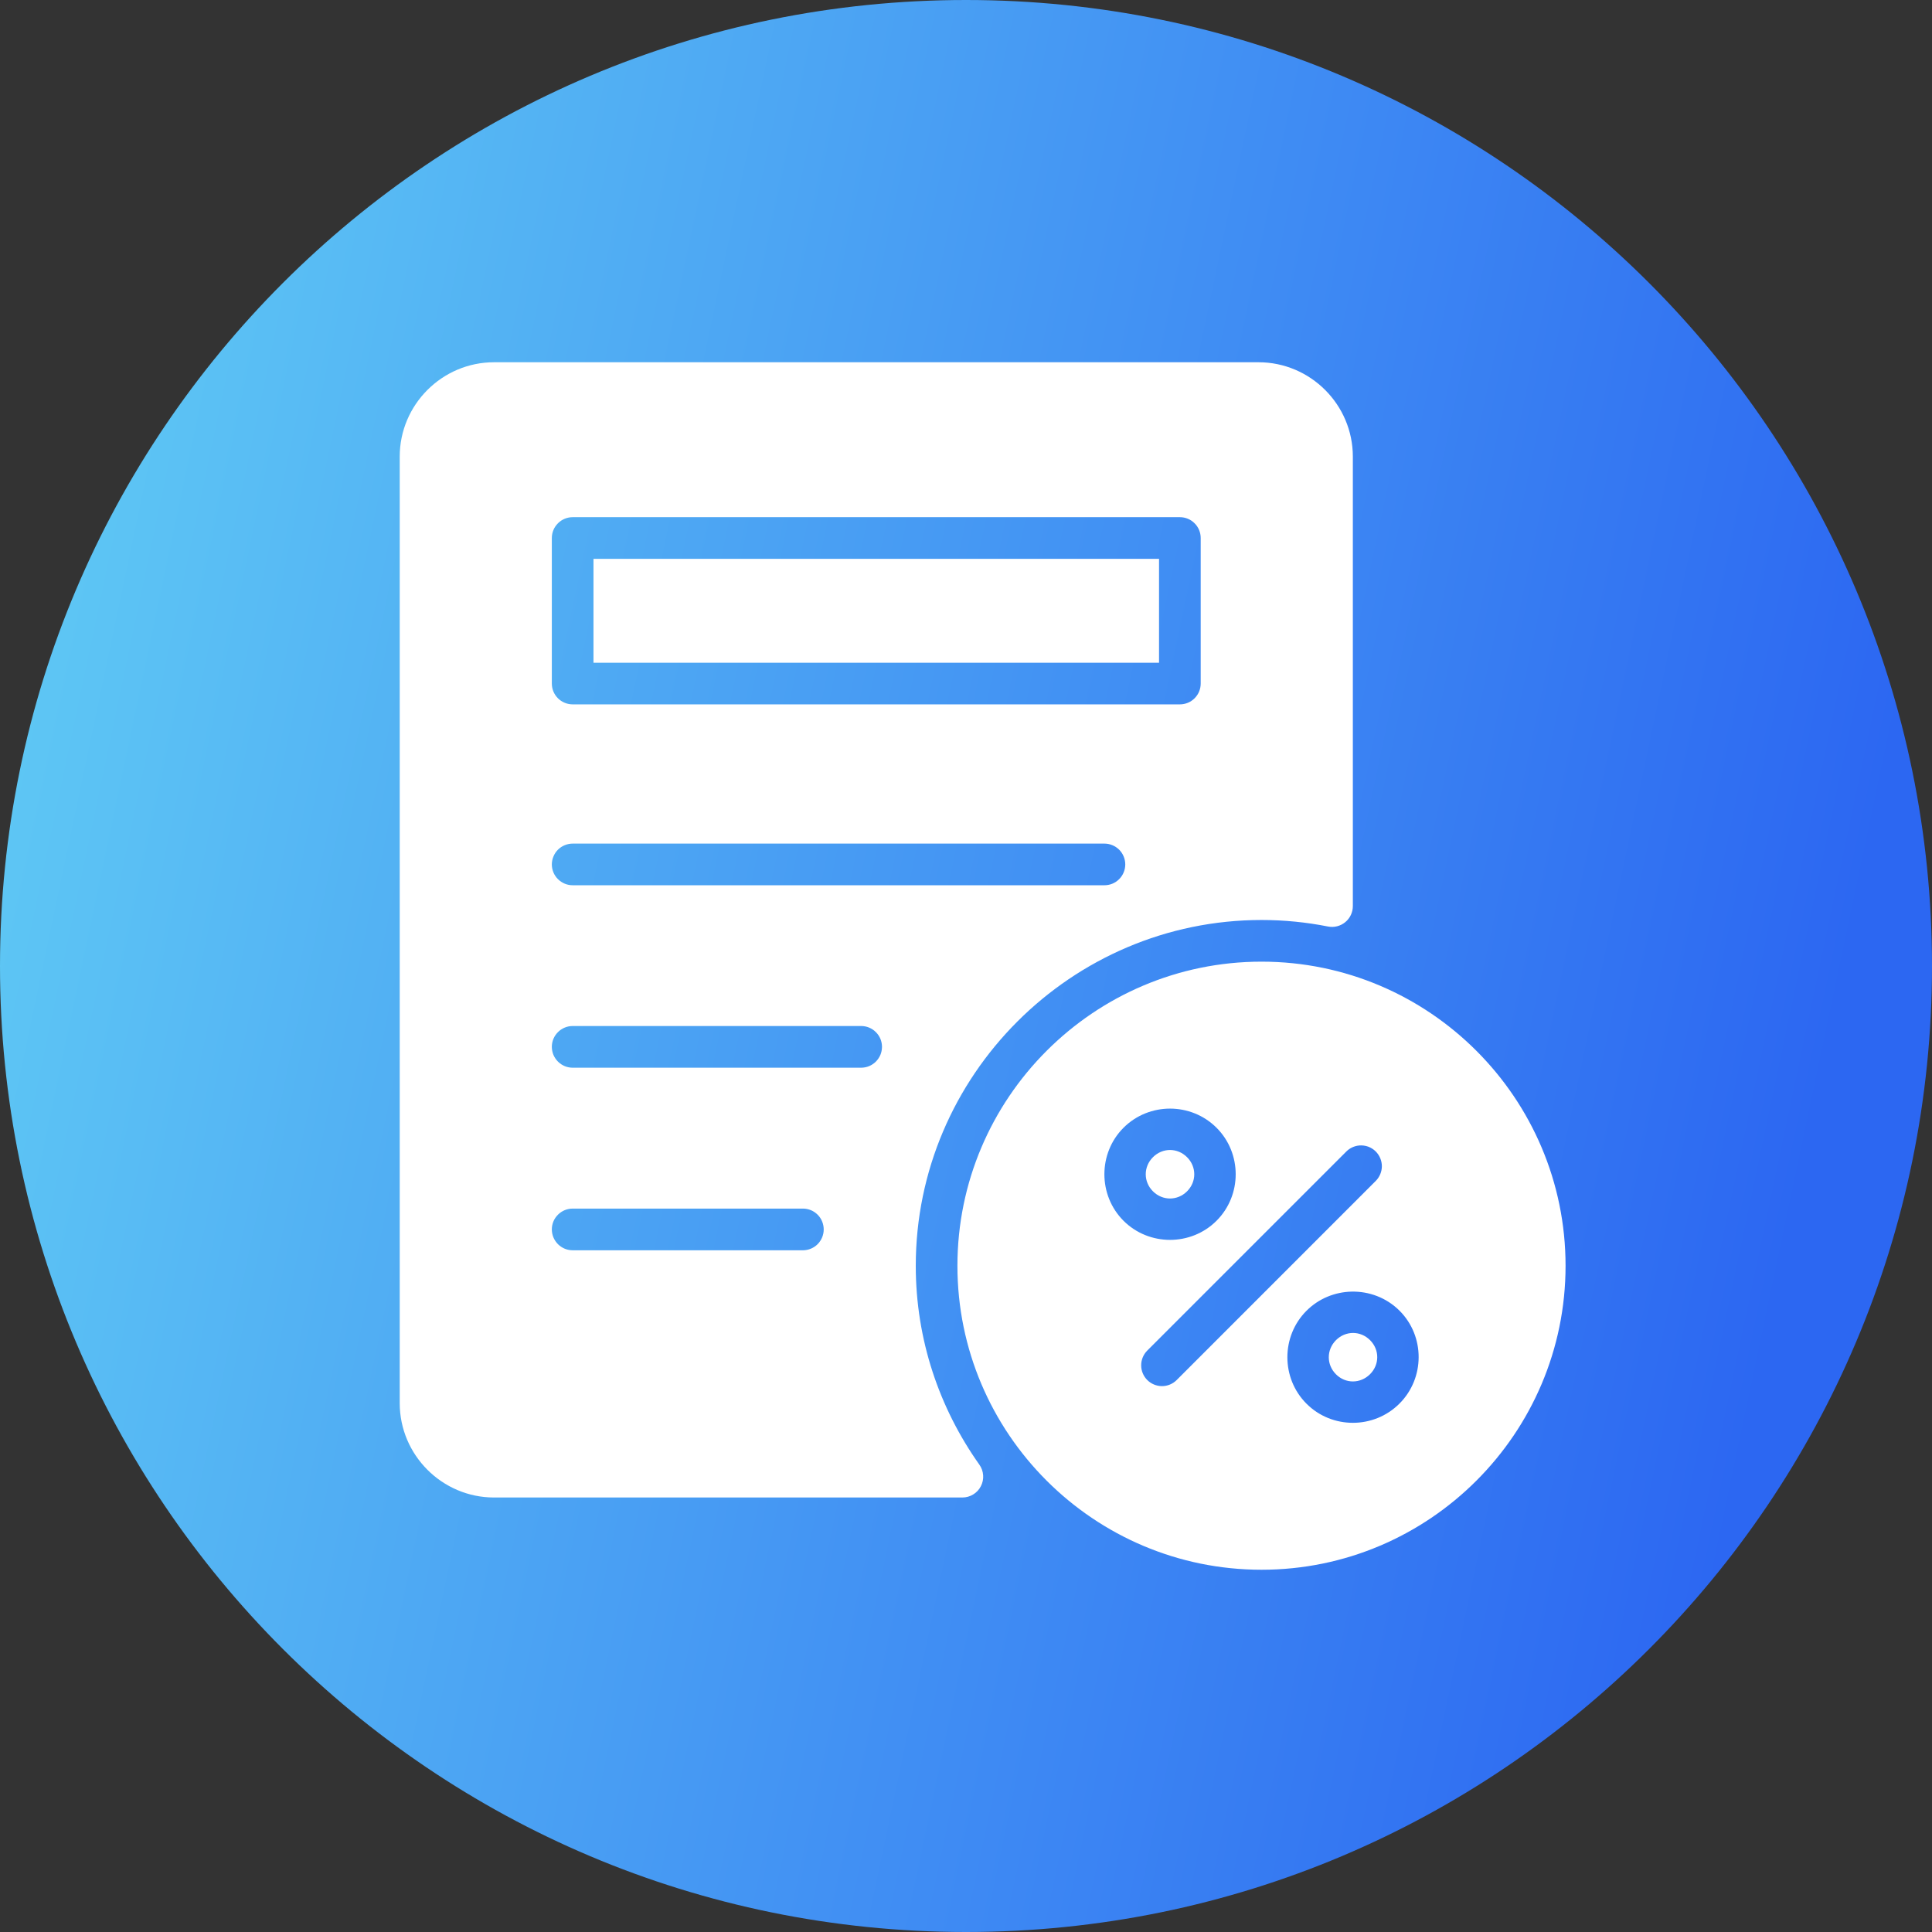 <svg width="48" height="48" viewBox="0 0 48 48" fill="none" xmlns="http://www.w3.org/2000/svg">
<rect x="0" y="0" width="48" height="48" fill="#333333" stroke="none"/>
<path d="M0 24C0 10.745 10.745 0 24 0C37.255 0 48 10.745 48 24C48 37.255 37.255 48 24 48C10.745 48 0 37.255 0 24Z" fill="url(#paint0_linear_3103_1277)"/>
<path fill-rule="evenodd" clip-rule="evenodd" d="M12.275 9C10.985 9 9.931 10.054 9.931 11.344V34.861C9.931 36.15 10.985 37.205 12.275 37.205H23.91C24.005 37.205 24.098 37.179 24.179 37.129C24.26 37.08 24.326 37.01 24.369 36.925C24.413 36.841 24.433 36.746 24.426 36.652C24.419 36.557 24.387 36.466 24.332 36.389C23.338 34.987 22.752 33.285 22.752 31.448C22.752 26.722 26.618 22.857 31.343 22.857C31.907 22.857 32.458 22.913 32.994 23.019C33.069 23.034 33.146 23.032 33.22 23.013C33.294 22.994 33.363 22.96 33.422 22.911C33.481 22.863 33.529 22.802 33.561 22.733C33.594 22.664 33.611 22.588 33.611 22.512V11.344C33.611 10.054 32.557 9 31.267 9L12.275 9ZM14.23 12.849H29.312C29.38 12.849 29.448 12.862 29.511 12.888C29.574 12.914 29.631 12.952 29.679 13.001C29.728 13.049 29.766 13.106 29.792 13.169C29.818 13.232 29.831 13.3 29.831 13.368V16.981C29.831 17.049 29.818 17.117 29.792 17.18C29.766 17.243 29.728 17.3 29.679 17.349C29.631 17.397 29.574 17.435 29.511 17.461C29.447 17.487 29.38 17.5 29.312 17.5H14.23C14.161 17.5 14.094 17.487 14.031 17.461C13.968 17.435 13.91 17.397 13.862 17.349C13.814 17.3 13.775 17.243 13.749 17.18C13.723 17.117 13.71 17.049 13.71 16.981V13.368C13.71 13.3 13.723 13.232 13.749 13.169C13.775 13.106 13.814 13.049 13.862 13.001C13.91 12.952 13.968 12.914 14.031 12.888C14.094 12.862 14.161 12.849 14.23 12.849ZM14.745 13.884V16.466H28.796V13.884H14.745ZM14.23 20.959H27.438C27.575 20.959 27.706 21.013 27.804 21.109C27.901 21.206 27.956 21.337 27.957 21.474C27.957 21.543 27.944 21.61 27.918 21.673C27.892 21.736 27.854 21.794 27.805 21.842C27.757 21.89 27.7 21.929 27.637 21.955C27.573 21.981 27.506 21.994 27.438 21.994H14.23C14.161 21.994 14.094 21.981 14.031 21.955C13.968 21.929 13.91 21.89 13.862 21.842C13.814 21.794 13.775 21.737 13.749 21.673C13.723 21.61 13.71 21.543 13.71 21.474C13.711 21.407 13.724 21.339 13.751 21.277C13.777 21.214 13.815 21.157 13.863 21.109C13.912 21.061 13.969 21.023 14.032 20.998C14.095 20.972 14.162 20.959 14.23 20.959ZM31.343 23.892C27.177 23.892 23.787 27.282 23.787 31.448C23.787 35.613 27.177 39 31.343 39C35.509 39 38.896 35.613 38.896 31.448C38.896 27.282 35.509 23.892 31.343 23.892ZM14.23 25.491H21.393C21.462 25.491 21.529 25.504 21.592 25.53C21.655 25.556 21.713 25.594 21.761 25.643C21.809 25.691 21.848 25.748 21.874 25.811C21.9 25.875 21.913 25.942 21.913 26.01C21.912 26.078 21.899 26.146 21.873 26.209C21.846 26.271 21.808 26.328 21.76 26.376C21.712 26.424 21.654 26.462 21.592 26.488C21.529 26.514 21.461 26.527 21.393 26.527H14.23C14.162 26.527 14.094 26.514 14.031 26.488C13.969 26.462 13.911 26.424 13.863 26.376C13.815 26.328 13.777 26.271 13.75 26.209C13.724 26.146 13.711 26.078 13.71 26.01C13.71 25.942 13.723 25.875 13.749 25.811C13.775 25.748 13.814 25.691 13.862 25.643C13.91 25.594 13.968 25.556 14.031 25.53C14.094 25.504 14.161 25.491 14.23 25.491ZM29.069 27.543C29.488 27.543 29.908 27.702 30.225 28.019C30.859 28.652 30.859 29.695 30.225 30.329C29.591 30.963 28.547 30.963 27.913 30.329C27.28 29.695 27.28 28.652 27.913 28.019C28.23 27.702 28.65 27.543 29.069 27.543ZM33.771 28.459C33.846 28.453 33.921 28.463 33.992 28.488C34.062 28.514 34.127 28.555 34.18 28.608C34.228 28.656 34.266 28.713 34.292 28.776C34.318 28.839 34.332 28.906 34.332 28.974C34.332 29.042 34.318 29.109 34.292 29.172C34.266 29.235 34.228 29.292 34.18 29.34L29.232 34.289C29.134 34.385 29.003 34.439 28.866 34.438C28.73 34.437 28.599 34.382 28.502 34.285C28.406 34.188 28.352 34.057 28.352 33.921C28.352 33.784 28.406 33.653 28.502 33.556L33.45 28.608C33.536 28.522 33.65 28.47 33.771 28.459ZM29.069 28.571C28.917 28.571 28.764 28.631 28.645 28.75C28.406 28.989 28.406 29.36 28.645 29.598C28.883 29.836 29.254 29.836 29.492 29.598C29.731 29.36 29.731 28.989 29.492 28.75C29.373 28.631 29.221 28.571 29.069 28.571ZM14.23 30.027H19.95C20.018 30.027 20.085 30.041 20.148 30.067C20.21 30.093 20.267 30.132 20.315 30.18C20.363 30.228 20.401 30.285 20.426 30.348C20.452 30.411 20.465 30.479 20.465 30.546C20.465 30.683 20.41 30.814 20.314 30.911C20.217 31.008 20.086 31.062 19.95 31.063H14.23C14.162 31.063 14.094 31.05 14.031 31.024C13.969 30.998 13.911 30.96 13.863 30.912C13.815 30.864 13.777 30.807 13.75 30.744C13.724 30.682 13.711 30.614 13.71 30.546C13.71 30.478 13.723 30.41 13.749 30.347C13.775 30.284 13.814 30.227 13.862 30.179C13.91 30.13 13.968 30.092 14.031 30.066C14.094 30.04 14.161 30.027 14.23 30.027ZM33.577 32.09C34.009 32.08 34.445 32.238 34.772 32.565C35.406 33.199 35.403 34.24 34.768 34.873C34.134 35.507 33.093 35.509 32.46 34.875C31.826 34.242 31.826 33.199 32.46 32.565C32.767 32.258 33.171 32.1 33.577 32.09ZM33.616 33.117C33.464 33.117 33.311 33.177 33.192 33.296C32.954 33.535 32.954 33.906 33.192 34.144C33.43 34.382 33.799 34.38 34.038 34.142C34.276 33.904 34.278 33.535 34.039 33.296C33.92 33.177 33.769 33.117 33.616 33.117Z" fill="white"/>
<defs>
<linearGradient id="paint0_linear_3103_1277" x1="0" y1="0" x2="48.829" y2="10.301" gradientUnits="userSpaceOnUse">
<stop stop-color="#62CFF4"/>
<stop offset="1" stop-color="#2C67F2"/>
</linearGradient>
</defs>
</svg>
